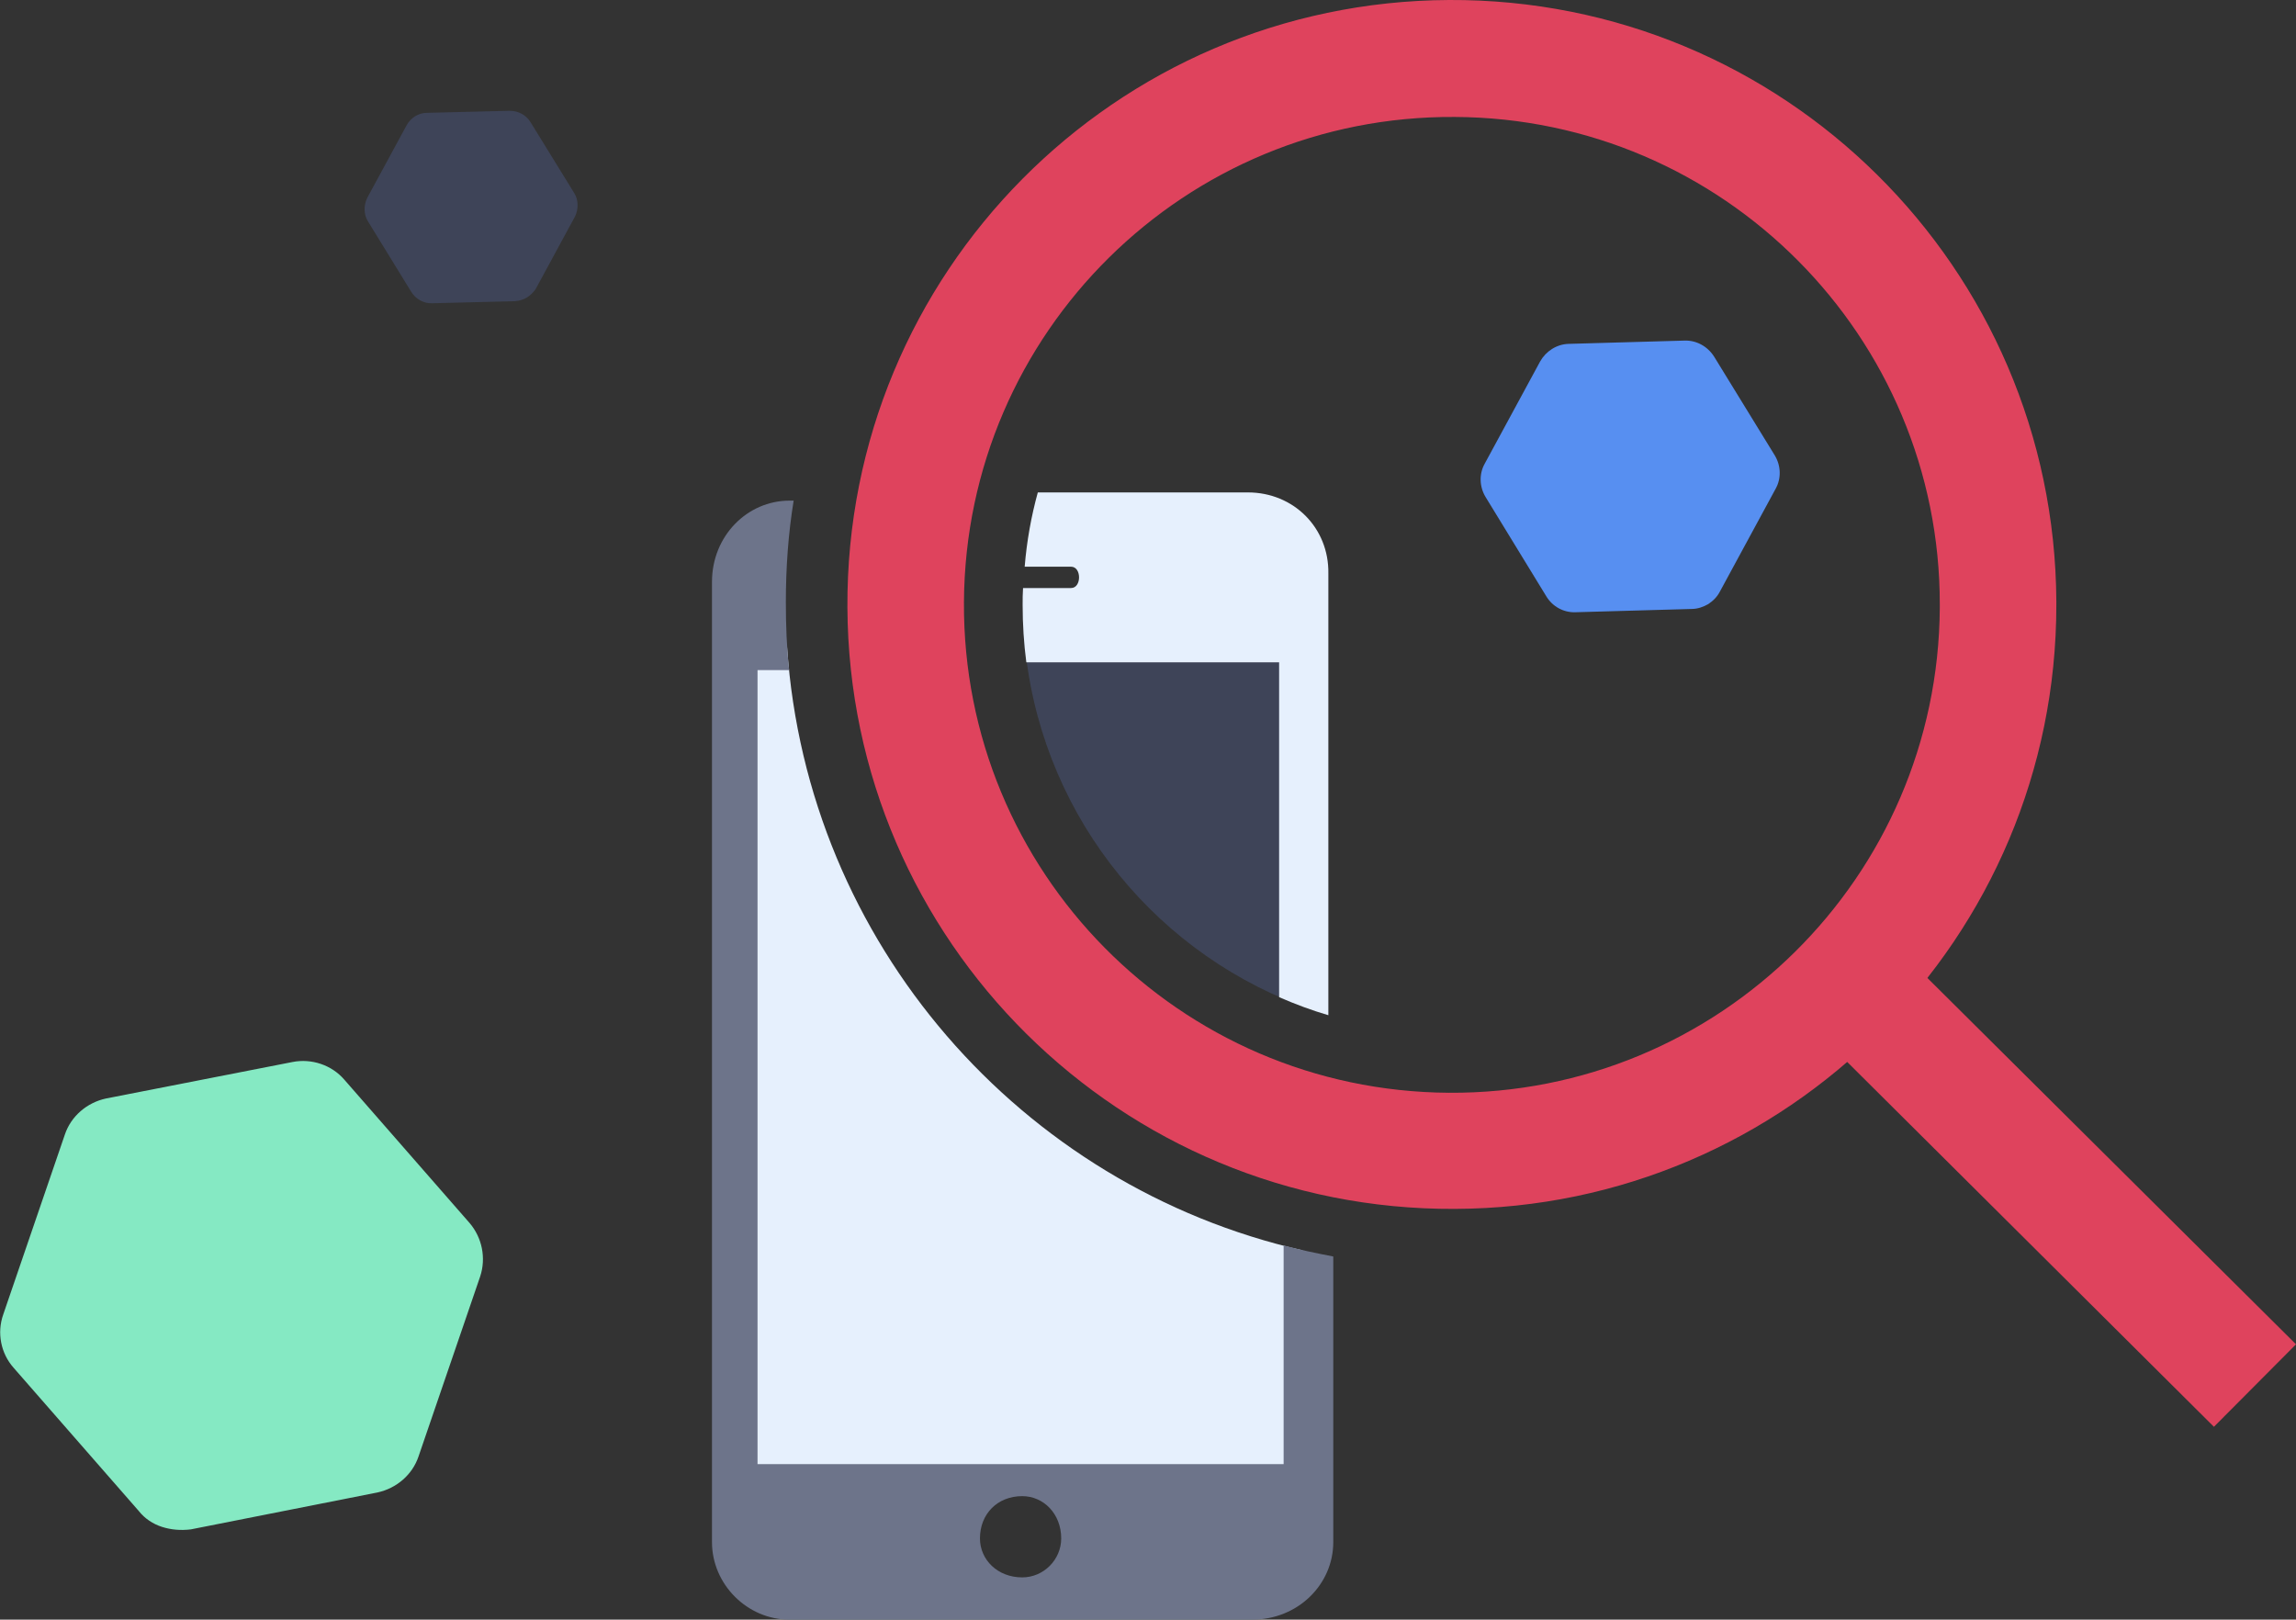 <?xml version="1.0" encoding="UTF-8"?> <!-- Generator: Adobe Illustrator 24.1.0, SVG Export Plug-In . SVG Version: 6.00 Build 0) --> <svg xmlns="http://www.w3.org/2000/svg" xmlns:xlink="http://www.w3.org/1999/xlink" id="Layer_1" x="0px" y="0px" viewBox="0 0 559.5 394.7" style="enable-background:new 0 0 559.5 394.7;" xml:space="preserve"><rect x="0" y="0" width="559.5" height="394.7" fill="#333333" stroke="none"/> <style type="text/css"> .st0{fill:#85E9C3;} .st1{fill:#578FF1;} .st2{fill:#3E4458;} .st3{fill:#DF435D;} .st4{fill:#E6F0FD;} .st5{fill-rule:evenodd;clip-rule:evenodd;fill:#E6F0FD;} .st6{fill-rule:evenodd;clip-rule:evenodd;fill:#6D748A;} </style> <path class="st0" d="M39.5,372.1c-2.2-0.7-4.2-2-5.7-3.9L3.3,333.3c-3.1-3.5-4.1-8.5-2.5-13l15-43.8c1.5-4.5,5.4-7.8,10-8.8 l45.5-8.9c4.6-0.9,9.5,0.7,12.6,4.3l30.5,34.9c3.1,3.6,4.1,8.6,2.6,13.1l-15,43.8c-1.5,4.5-5.4,7.8-10,8.8l-45.5,9 C44,373,41.7,372.8,39.5,372.1z"></path> <path class="st1" d="M416.3,147.2c-1.2,0.7-2.6,1.2-4.1,1.2l-28.3,0.8c-2.9,0.1-5.6-1.4-7.1-3.9L362,121.1c-1.5-2.5-1.6-5.6-0.2-8.1 l13.5-24.9c1.4-2.5,4-4.2,6.9-4.3l28.3-0.8c2.9-0.1,5.6,1.4,7.2,3.9l14.8,24.1c1.5,2.5,1.6,5.6,0.2,8.1l-13.5,24.9 C418.5,145.4,417.5,146.4,416.3,147.2z"></path> <path class="st2" d="M128.4,72.5c-0.8,0.5-1.8,0.8-2.9,0.9l-20.2,0.5c-2,0.1-4-1-5.1-2.8L89.7,54c-1.1-1.7-1.1-4-0.2-5.8l9.6-17.7 c1-1.8,2.9-3,4.9-3l20.2-0.5c2.1,0,4,1,5.1,2.8l10.6,17.2c1.1,1.7,1.1,4,0.2,5.8l-9.6,17.7C129.9,71.3,129.2,72,128.4,72.5z"></path> <polygon class="st3" points="539.5,347.7 441.4,250.1 461.4,230.1 559.5,327.6 "></polygon> <path class="st3" d="M354.5,294.6c-81.3,0.4-147.6-65.2-148-146.6S271.7,0.4,353.1,0s147.6,65.2,148,146.6c0,0.3,0,0.6,0,0.8 C501.1,228.5,435.5,294.3,354.5,294.6z M354.5,28.5C288.8,28.1,235.3,81,234.9,146.7c-0.4,65.7,52.5,119.2,118.2,119.6 s119.2-52.5,119.6-118.2c0-0.2,0-0.4,0-0.7C472.8,82,419.9,28.8,354.5,28.5z"></path> <path class="st2" d="M316.5,244.9v-89.2h-66.9C252.9,196.6,279.7,230.9,316.5,244.9z"></path> <path class="st4" d="M304.1,120h-51.2c-1.6,5.8-2.7,11.9-3.2,18.1H261c2.6,0,2.6,5.2,0,5.2h-11.7c-0.1,1.4-0.1,2.7-0.1,4.1 c0,4.7,0.3,9.4,0.9,14h61.6V243c3.9,1.7,7.9,3.2,12,4.4V139.8C323.9,128.6,315.2,120,304.1,120z"></path> <path class="st5" d="M191.8,157.7h-12.4v203h138v-56C248.8,289.1,196.7,229.9,191.8,157.7z"></path> <path class="st6" d="M312.8,303.5v53.3H184.6V163.3h7.7c-0.6-5.4-0.8-11-0.8-16.6c0-8.4,0.6-16.7,1.9-24.7h-1 c-10.3,0-18.9,8.6-18.9,19.8v234c0,10.3,8.6,18.9,18.9,18.9h112.7c11.2,0,19.8-8.6,19.8-18.9v-69.6 C320.8,305.4,316.8,304.6,312.8,303.5z M249.1,384.4c-6,0-10.3-4.3-10.3-9.5c0-6,4.3-10.3,10.3-10.3c5.2,0,9.5,4.3,9.5,10.3 C258.6,380.1,254.3,384.4,249.1,384.4z"></path> </svg> 